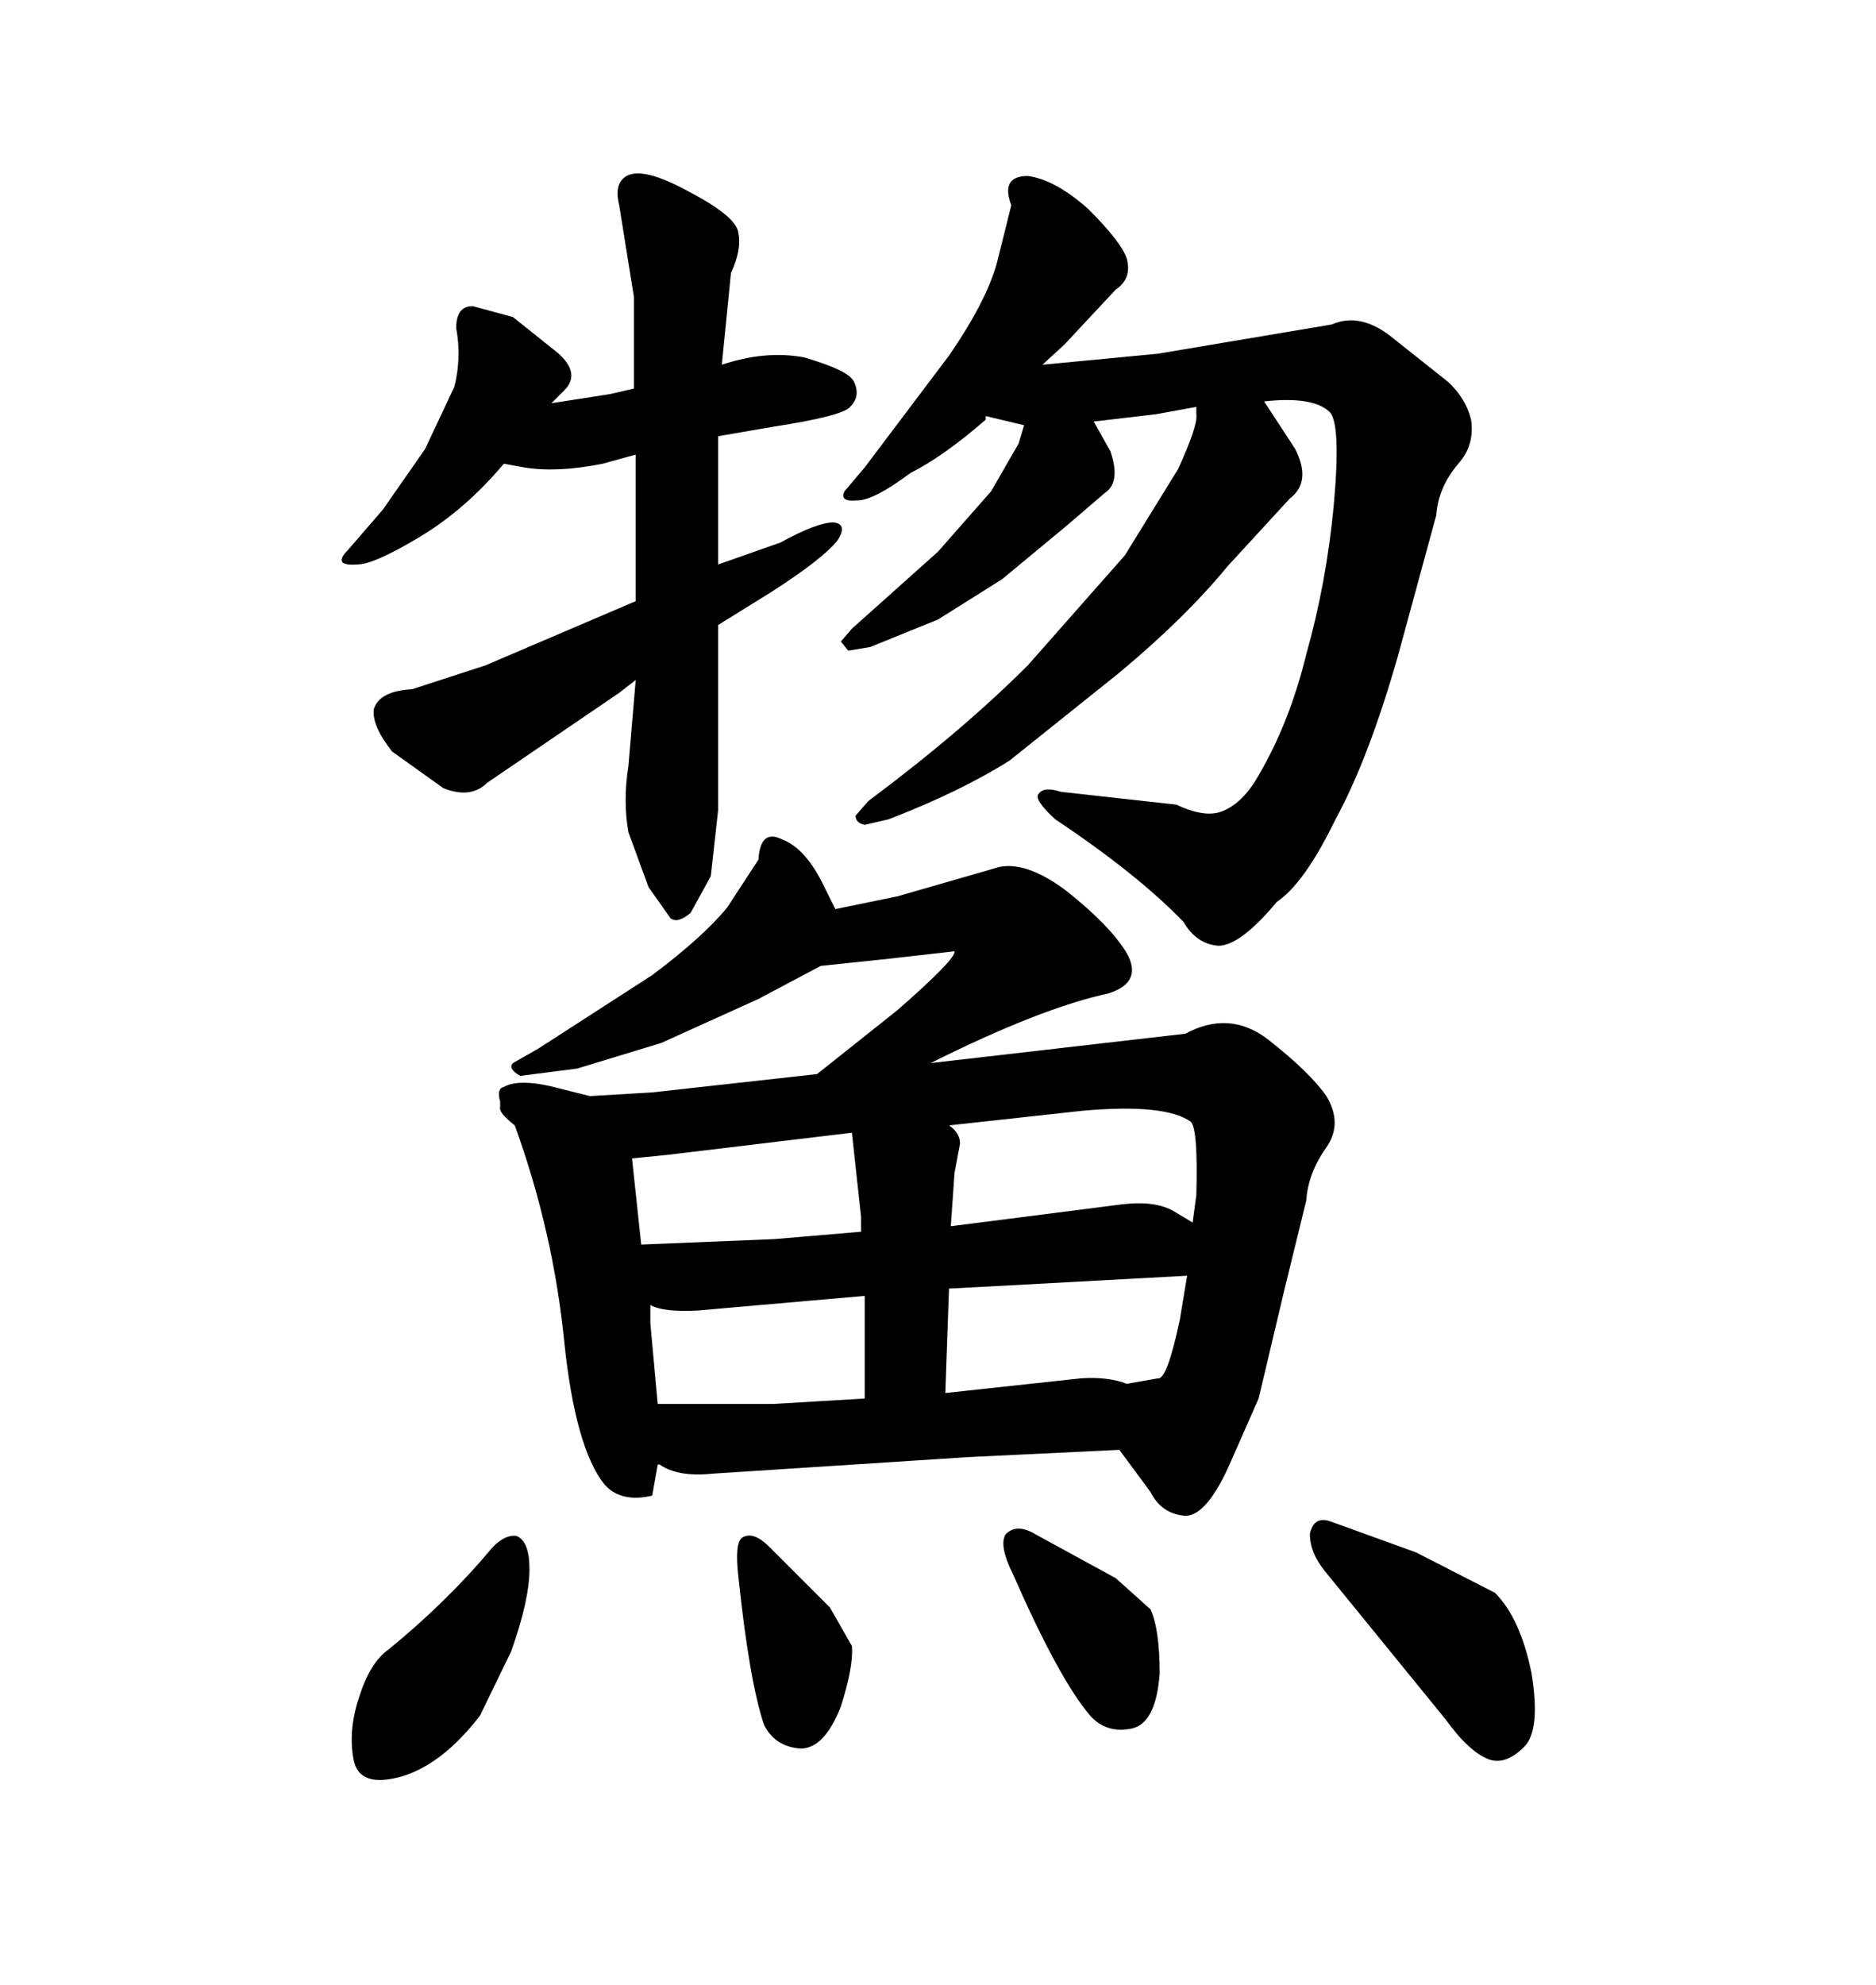 <svg xmlns="http://www.w3.org/2000/svg" xmlns:xlink="http://www.w3.org/1999/xlink" width="300" height="317.285"><path d="M189.55 165.23L189.55 165.23L148.83 169.92Q166.41 161.13 177.25 158.79L177.25 158.79Q182.81 157.03 180.18 152.34L180.18 152.34Q177.54 147.95 170.51 142.38L170.51 142.38Q163.48 137.11 158.79 138.87L158.79 138.87L143.55 143.26L133.59 145.31L131.84 141.80Q128.91 135.64 125.10 134.18L125.10 134.18Q121.58 132.42 121.29 137.40L121.29 137.40L116.31 145.02Q112.50 149.71 104.30 155.86L104.30 155.86L86.13 167.58L82.03 169.92Q81.15 170.80 83.20 171.97L83.20 171.97L92.29 170.80L105.76 166.70L121.29 159.67L131.25 154.39L142.38 153.22L152.64 152.05Q152.93 153.22 143.55 161.43L143.55 161.43L130.66 171.68L104.30 174.61L94.34 175.20L89.65 174.02Q83.20 172.27 80.57 173.73L80.57 173.73Q79.39 174.02 79.98 176.07L79.98 176.07L79.98 176.95Q79.69 177.83 82.32 179.88L82.32 179.88Q88.48 196.88 90.23 214.45L90.23 214.45Q91.99 231.45 96.68 237.30L96.68 237.30Q99.32 240.23 104.30 239.06L104.30 239.06L105.18 234.08L105.47 234.08Q108.40 236.13 113.96 235.55L113.96 235.55L154.69 232.91L179.00 231.74L183.98 238.48Q185.74 241.99 189.55 242.29L189.55 242.29Q193.07 242.29 196.88 233.50L196.88 233.50L201.27 223.54L205.37 206.25L208.89 191.89Q209.18 187.50 212.11 183.40L212.11 183.40Q214.75 179.59 212.11 175.20L212.11 175.20Q209.47 171.39 202.73 166.11L202.73 166.11Q196.58 161.43 189.55 165.23ZM151.76 205.96L157.62 205.66L189.84 203.91L188.67 210.94Q186.62 220.61 185.16 220.31L185.16 220.31L180.18 221.19Q177.25 220.02 172.85 220.31L172.85 220.31L151.17 222.66L151.76 205.96ZM111.62 209.47L111.62 209.47L138.28 207.13L138.28 223.54L123.63 224.41L105.18 224.41L104.00 211.52L104.00 208.59Q106.05 209.77 111.62 209.47ZM101.07 185.16L106.93 184.57L136.23 181.05L137.70 194.53L137.70 196.88L123.93 198.05L102.54 198.93L101.07 185.16ZM151.76 179.88L151.76 179.88L173.14 177.54Q186.33 176.37 190.43 179.30L190.43 179.30Q191.60 180.47 191.31 191.02L191.31 191.02L190.72 195.41L187.79 193.65Q184.86 191.89 179.59 192.48L179.59 192.48L152.05 196.00L152.64 187.50L153.52 182.81Q153.52 181.05 151.76 179.88ZM78.81 247.27L78.81 247.27Q71.48 256.05 62.11 263.67L62.11 263.67Q59.18 265.72 57.42 271.29L57.42 271.29Q55.66 276.56 56.54 281.25L56.54 281.25Q57.42 285.94 64.45 283.89L64.45 283.89Q70.90 281.84 76.76 274.22L76.76 274.22L81.74 263.96Q84.67 255.76 84.67 250.78L84.67 250.78Q84.67 246.39 82.62 245.51L82.62 245.51Q80.86 245.21 78.81 247.27ZM132.71 256.93L123.05 247.27Q120.41 244.63 118.65 245.80L118.65 245.80Q117.48 246.68 118.07 251.95L118.07 251.95Q119.82 268.65 122.17 275.68L122.17 275.68Q123.93 279.20 128.03 279.49L128.03 279.49Q131.84 279.49 134.47 272.75L134.47 272.75Q136.52 266.31 136.23 263.09L136.23 263.09L132.71 256.93ZM178.42 252.25L165.53 245.21Q162.60 243.46 160.84 245.21L160.84 245.21Q159.67 246.97 162.01 251.66L162.01 251.66Q169.34 268.36 174.32 274.22L174.32 274.22Q176.95 277.15 181.05 276.27L181.05 276.27Q184.86 275.39 185.45 267.48L185.45 267.48Q185.45 260.45 183.98 257.23L183.98 257.23L178.42 252.25ZM211.82 251.07L211.82 251.07L231.15 274.80Q234.96 280.08 238.18 281.25L238.18 281.25Q240.82 282.13 243.75 279.20L243.75 279.20Q246.39 276.56 244.92 267.48L244.92 267.48Q243.16 258.69 239.06 254.59L239.06 254.59L226.46 248.14L212.70 243.16Q210.06 242.29 209.47 245.21L209.47 245.21Q209.47 248.14 211.82 251.07ZM212.99 51.86L212.99 51.86L185.16 56.54L166.70 58.30L170.21 55.08L178.42 46.29Q181.05 44.53 180.18 41.31L180.18 41.31Q179.30 38.67 174.02 33.40L174.02 33.40Q168.75 28.71 164.36 28.13L164.36 28.13Q159.96 28.13 161.72 32.81L161.72 32.81L159.38 42.19Q157.62 48.34 151.76 56.84L151.76 56.84L138.28 74.71L135.06 78.52Q134.18 80.27 137.11 79.98L137.11 79.98Q139.75 79.98 145.61 75.59L145.61 75.59Q150.88 72.95 157.62 67.09L157.62 67.09L157.62 66.50L163.77 67.97L162.89 70.90L158.50 78.52L150 88.18L136.23 100.49L134.47 102.54L135.64 104.00L139.16 103.42L150 99.02L160.25 92.58L170.51 84.08L176.66 78.81Q179.30 77.05 177.54 72.07L177.54 72.07L174.90 67.38L184.86 66.21L191.31 65.04L191.31 66.21Q191.60 67.97 188.38 75L188.38 75L179.88 88.77L164.36 106.35Q153.81 116.89 138.87 128.03L138.87 128.03L136.82 130.37Q136.82 131.54 138.28 131.84L138.28 131.84L142.09 130.96Q153.52 126.56 161.43 121.58L161.43 121.58L179.00 107.52Q189.55 98.73 196.29 90.53L196.29 90.53L206.25 79.69Q209.77 77.05 207.13 71.78L207.13 71.78L202.15 64.16Q210.06 63.28 212.70 65.92L212.70 65.92Q214.45 67.97 213.28 80.86L213.28 80.86Q212.11 93.16 208.89 104.59L208.89 104.59Q206.25 115.43 201.27 123.93L201.27 123.93Q198.63 128.61 195.12 129.79L195.12 129.79Q192.48 130.66 188.09 128.61L188.09 128.61L169.63 126.56Q166.99 125.68 166.11 126.86L166.11 126.86Q165.23 127.73 168.75 130.96L168.75 130.96Q181.93 139.75 189.26 147.36L189.26 147.36Q191.31 150.88 194.82 151.17L194.82 151.17Q198.34 151.17 204.20 144.14L204.20 144.14Q208.59 141.21 213.57 130.96L213.57 130.96Q218.85 121.29 223.54 104.88L223.54 104.88L229.69 82.32Q229.98 77.93 233.20 74.12L233.20 74.12Q235.84 71.19 235.25 67.09L235.25 67.09Q234.38 63.57 231.45 60.94L231.45 60.94L222.95 54.20Q217.68 49.80 212.99 51.86ZM113.67 140.04L114.84 129.49L114.84 99.90L123.34 94.63Q131.54 89.36 133.89 86.43L133.89 86.43Q135.64 83.79 133.30 83.50L133.30 83.50Q130.66 83.50 124.80 86.72L124.80 86.72L114.84 90.23L114.84 69.73L123.34 68.26Q134.77 66.50 135.94 65.04L135.94 65.04Q137.70 63.28 136.52 60.94L136.52 60.94Q135.64 59.18 128.61 57.13L128.61 57.13Q122.46 55.96 115.43 58.30L115.43 58.30L116.89 43.65Q118.65 39.84 118.07 37.21L118.07 37.21Q117.77 34.57 109.86 30.47L109.86 30.47Q102.83 26.66 100.20 28.13L100.20 28.13Q98.14 29.30 99.02 32.81L99.02 32.81L101.37 47.46L101.37 62.11L97.56 62.99L88.18 64.45L90.23 62.40Q92.87 59.77 89.36 56.54L89.36 56.54L82.03 50.68L75.59 48.93Q72.95 48.93 72.95 52.44L72.95 52.44Q73.83 57.13 72.66 61.82L72.66 61.82L67.97 71.78L61.23 81.45L55.66 87.89Q53.03 90.53 57.13 90.23L57.13 90.23Q59.77 90.23 67.09 85.84L67.09 85.84Q74.41 81.45 80.57 74.12L80.57 74.12L83.79 74.71Q89.06 75.59 96.39 74.12L96.39 74.12L101.66 72.66L101.66 96.09L77.64 106.35L65.92 110.16Q60.64 110.45 59.77 113.38L59.77 113.38Q59.47 116.02 62.70 120.12L62.70 120.12L70.90 125.98Q75.29 127.73 77.93 125.10L77.93 125.10L99.02 110.74L101.66 108.69L100.49 122.46Q99.61 128.03 100.49 133.01L100.49 133.01L103.71 141.80L107.23 146.78Q108.40 147.66 110.45 145.90L110.45 145.90L113.67 140.04Z"/></svg>